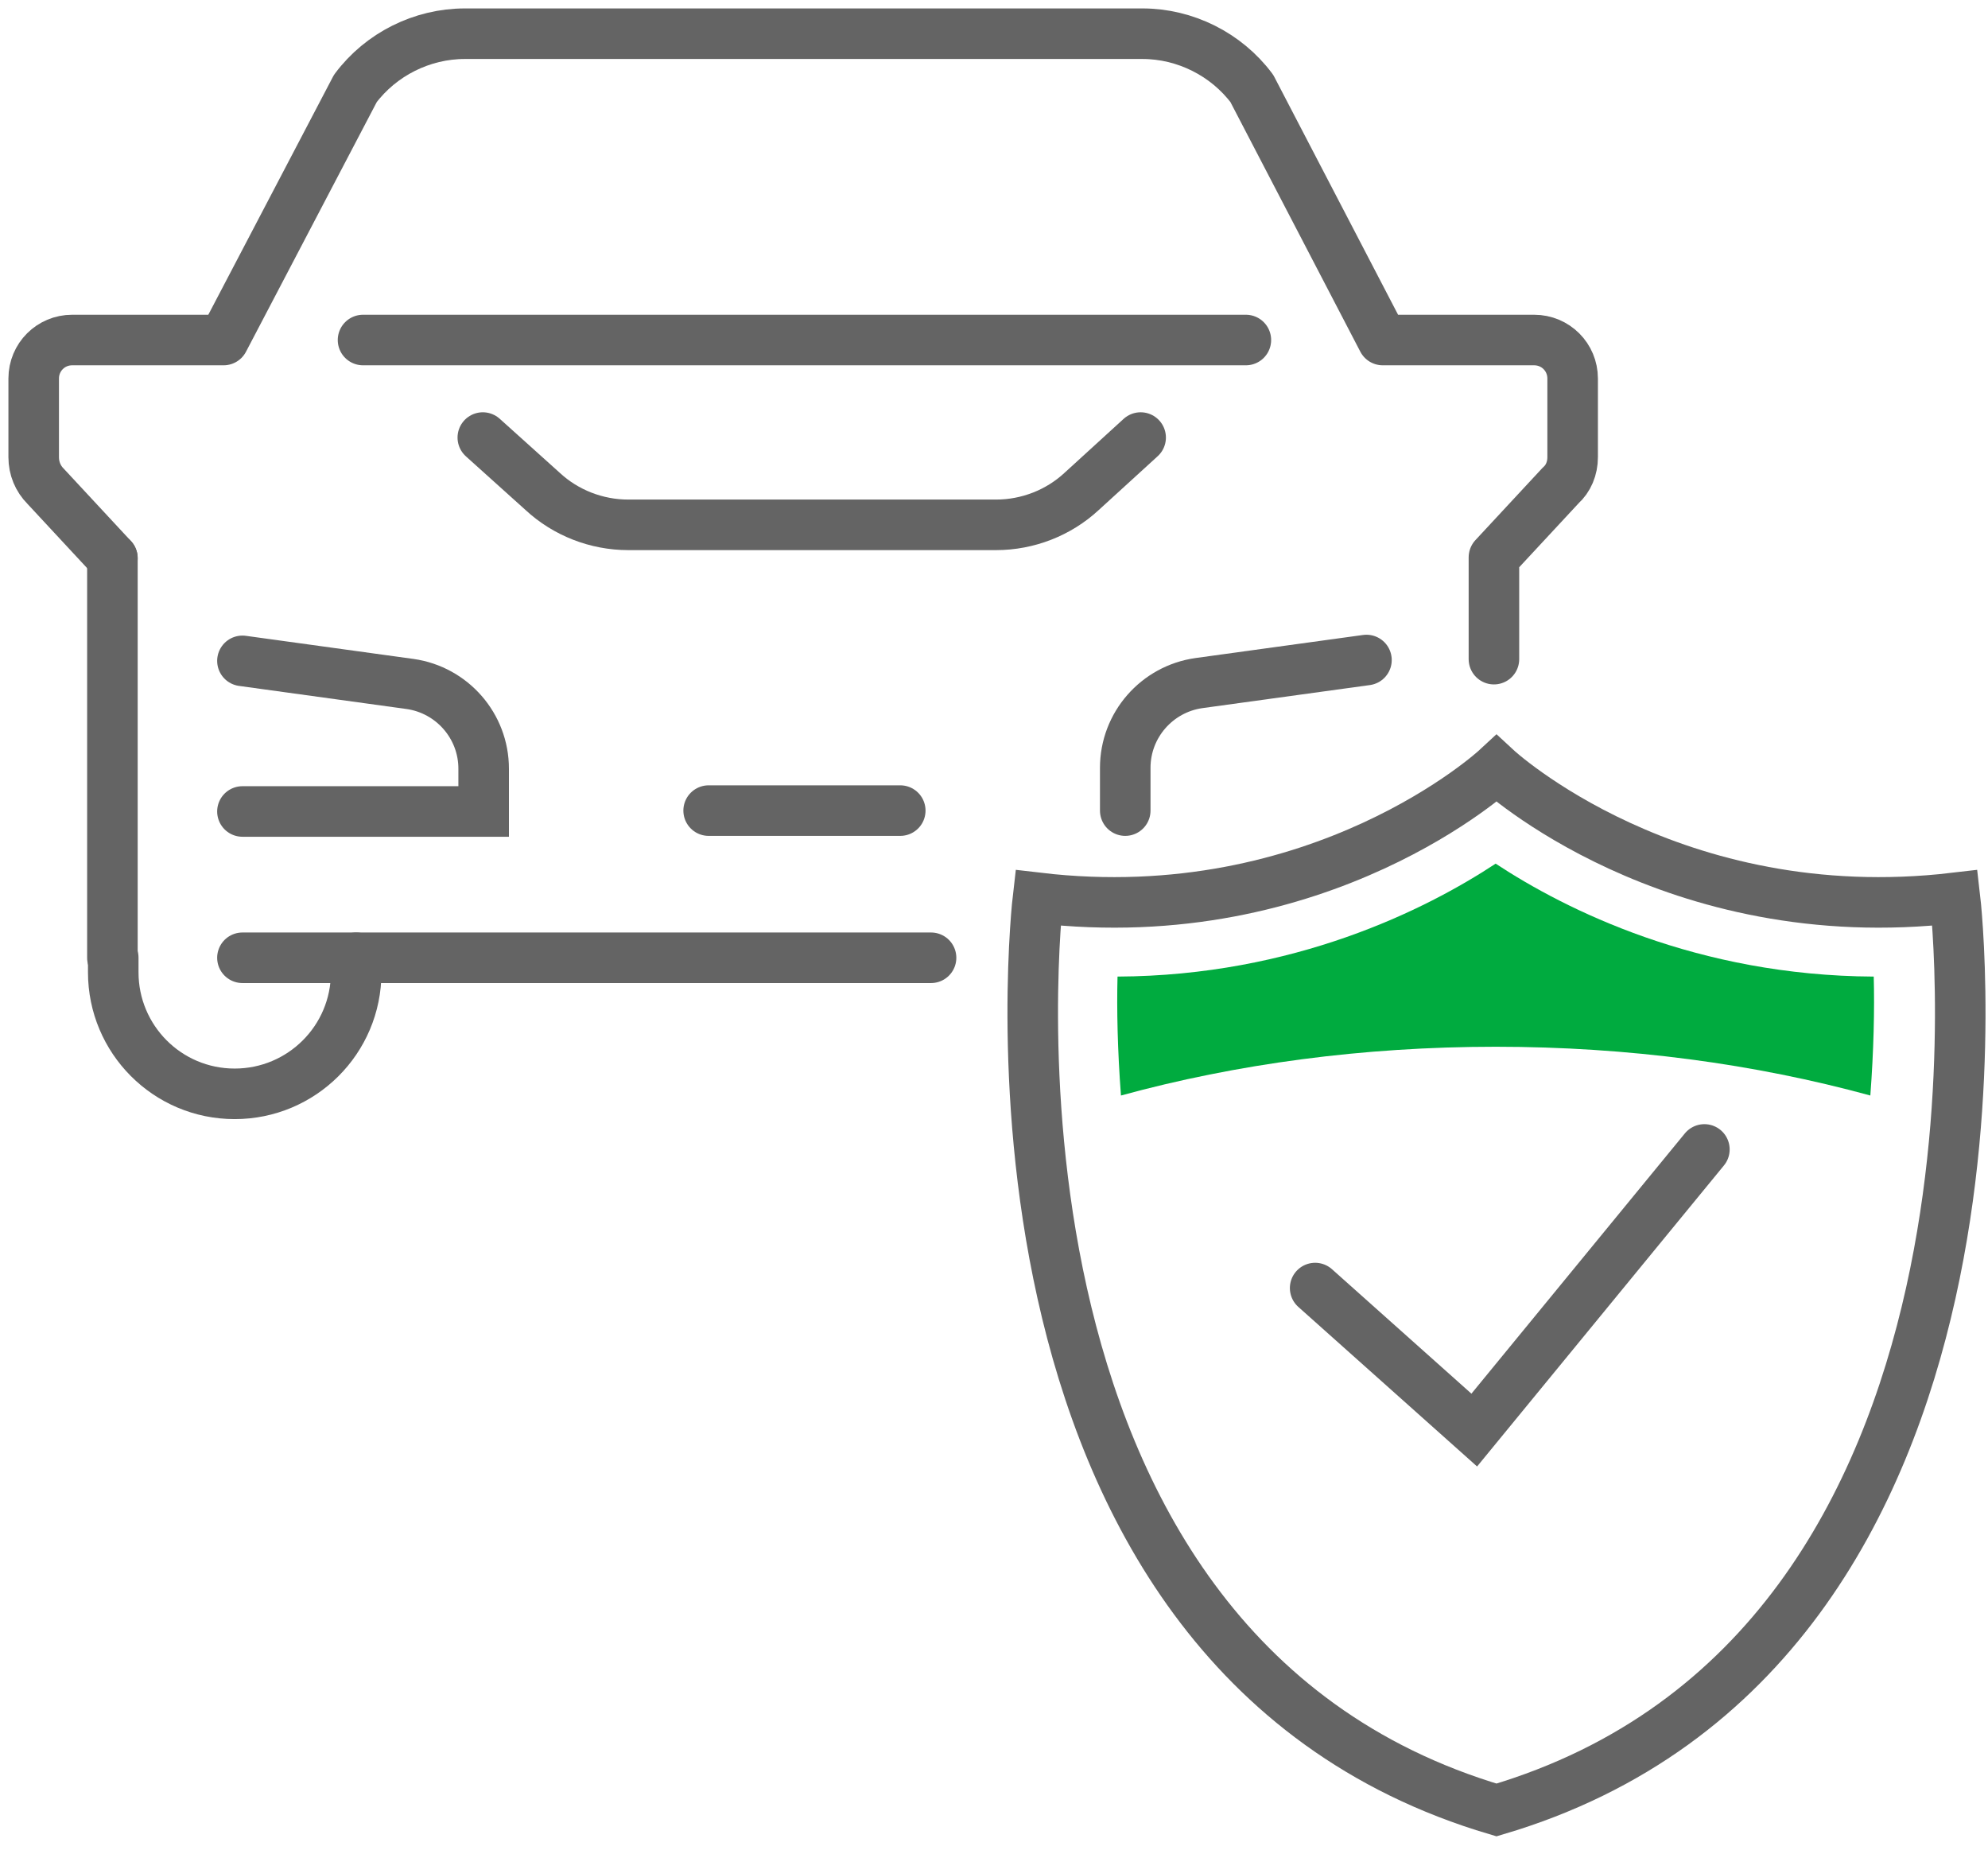 <svg xmlns="http://www.w3.org/2000/svg" width="59" height="55" viewBox="0 0 59 55" fill="none"><path d="M39.031 38.219L43.753 42.433L50.583 34.106" stroke="#646464" stroke-width="1.5" stroke-miterlimit="10" stroke-linecap="round"></path><path d="M58.021 26.642C49.618 27.632 44.413 22.808 44.413 22.808C44.413 22.808 39.209 27.632 30.805 26.642C30.805 26.642 28.19 48.907 44.413 53.705C60.636 48.907 58.021 26.642 58.021 26.642Z" stroke="#646464" stroke-width="1.5" stroke-miterlimit="10" stroke-linecap="round"></path><path d="M33.852 12.983L32.1 14.582C31.415 15.217 30.501 15.573 29.561 15.573H24.865H18.645C17.705 15.573 16.791 15.217 16.106 14.582L14.329 12.983" stroke="#646464" stroke-width="1.5" stroke-miterlimit="10" stroke-linecap="round" stroke-linejoin="round"></path><path d="M33.395 24.052V22.783C33.395 21.513 34.334 20.447 35.578 20.269L40.554 19.584" stroke="#646464" stroke-width="1.5" stroke-miterlimit="10" stroke-linecap="round"></path><path d="M7.195 19.609L12.171 20.295C13.415 20.472 14.354 21.539 14.354 22.808V24.078H7.195" stroke="#646464" stroke-width="1.5" stroke-miterlimit="10" stroke-linecap="round"></path><path d="M3.336 16.563V28.419" stroke="#646464" stroke-width="1.5" stroke-miterlimit="10" stroke-linecap="round" stroke-linejoin="round"></path><path d="M3.336 16.563L1.355 14.43C1.127 14.202 1 13.897 1 13.567V11.231C1 10.597 1.508 10.089 2.142 10.089H6.636L10.546 2.625C11.307 1.609 12.526 1 13.796 1H23.849H33.903C35.172 1 36.391 1.609 37.152 2.625L41.037 10.089H45.53C46.165 10.089 46.673 10.597 46.673 11.231V13.567C46.673 13.897 46.546 14.202 46.317 14.405L44.337 16.537V19.558" stroke="#646464" stroke-width="1.5" stroke-miterlimit="10" stroke-linecap="round" stroke-linejoin="round"></path><path d="M10.571 28.419V28.851C10.571 30.856 8.946 32.456 6.966 32.456C4.961 32.456 3.361 30.831 3.361 28.851V28.419" stroke="#646464" stroke-width="1.5" stroke-miterlimit="10" stroke-linecap="round" stroke-linejoin="round"></path><path d="M27.632 28.419H24.56H7.195" stroke="#646464" stroke-width="1.5" stroke-miterlimit="10" stroke-linecap="round" stroke-linejoin="round"></path><path d="M21.031 24.052H26.718" stroke="#646464" stroke-width="1.5" stroke-miterlimit="10" stroke-linecap="round" stroke-linejoin="round"></path><path d="M10.774 10.089H36.975" stroke="#646464" stroke-width="1.5" stroke-miterlimit="10" stroke-linecap="round" stroke-linejoin="round"></path><path d="M44.388 31.059C48.323 31.059 52.08 31.567 55.508 32.506C55.609 31.161 55.635 29.942 55.609 28.977C50.379 28.952 46.47 26.997 44.388 25.626C42.306 26.997 38.396 28.952 33.166 28.977C33.141 29.942 33.166 31.161 33.268 32.506C36.695 31.567 40.453 31.059 44.388 31.059Z" fill="#00AB3F"></path></svg>